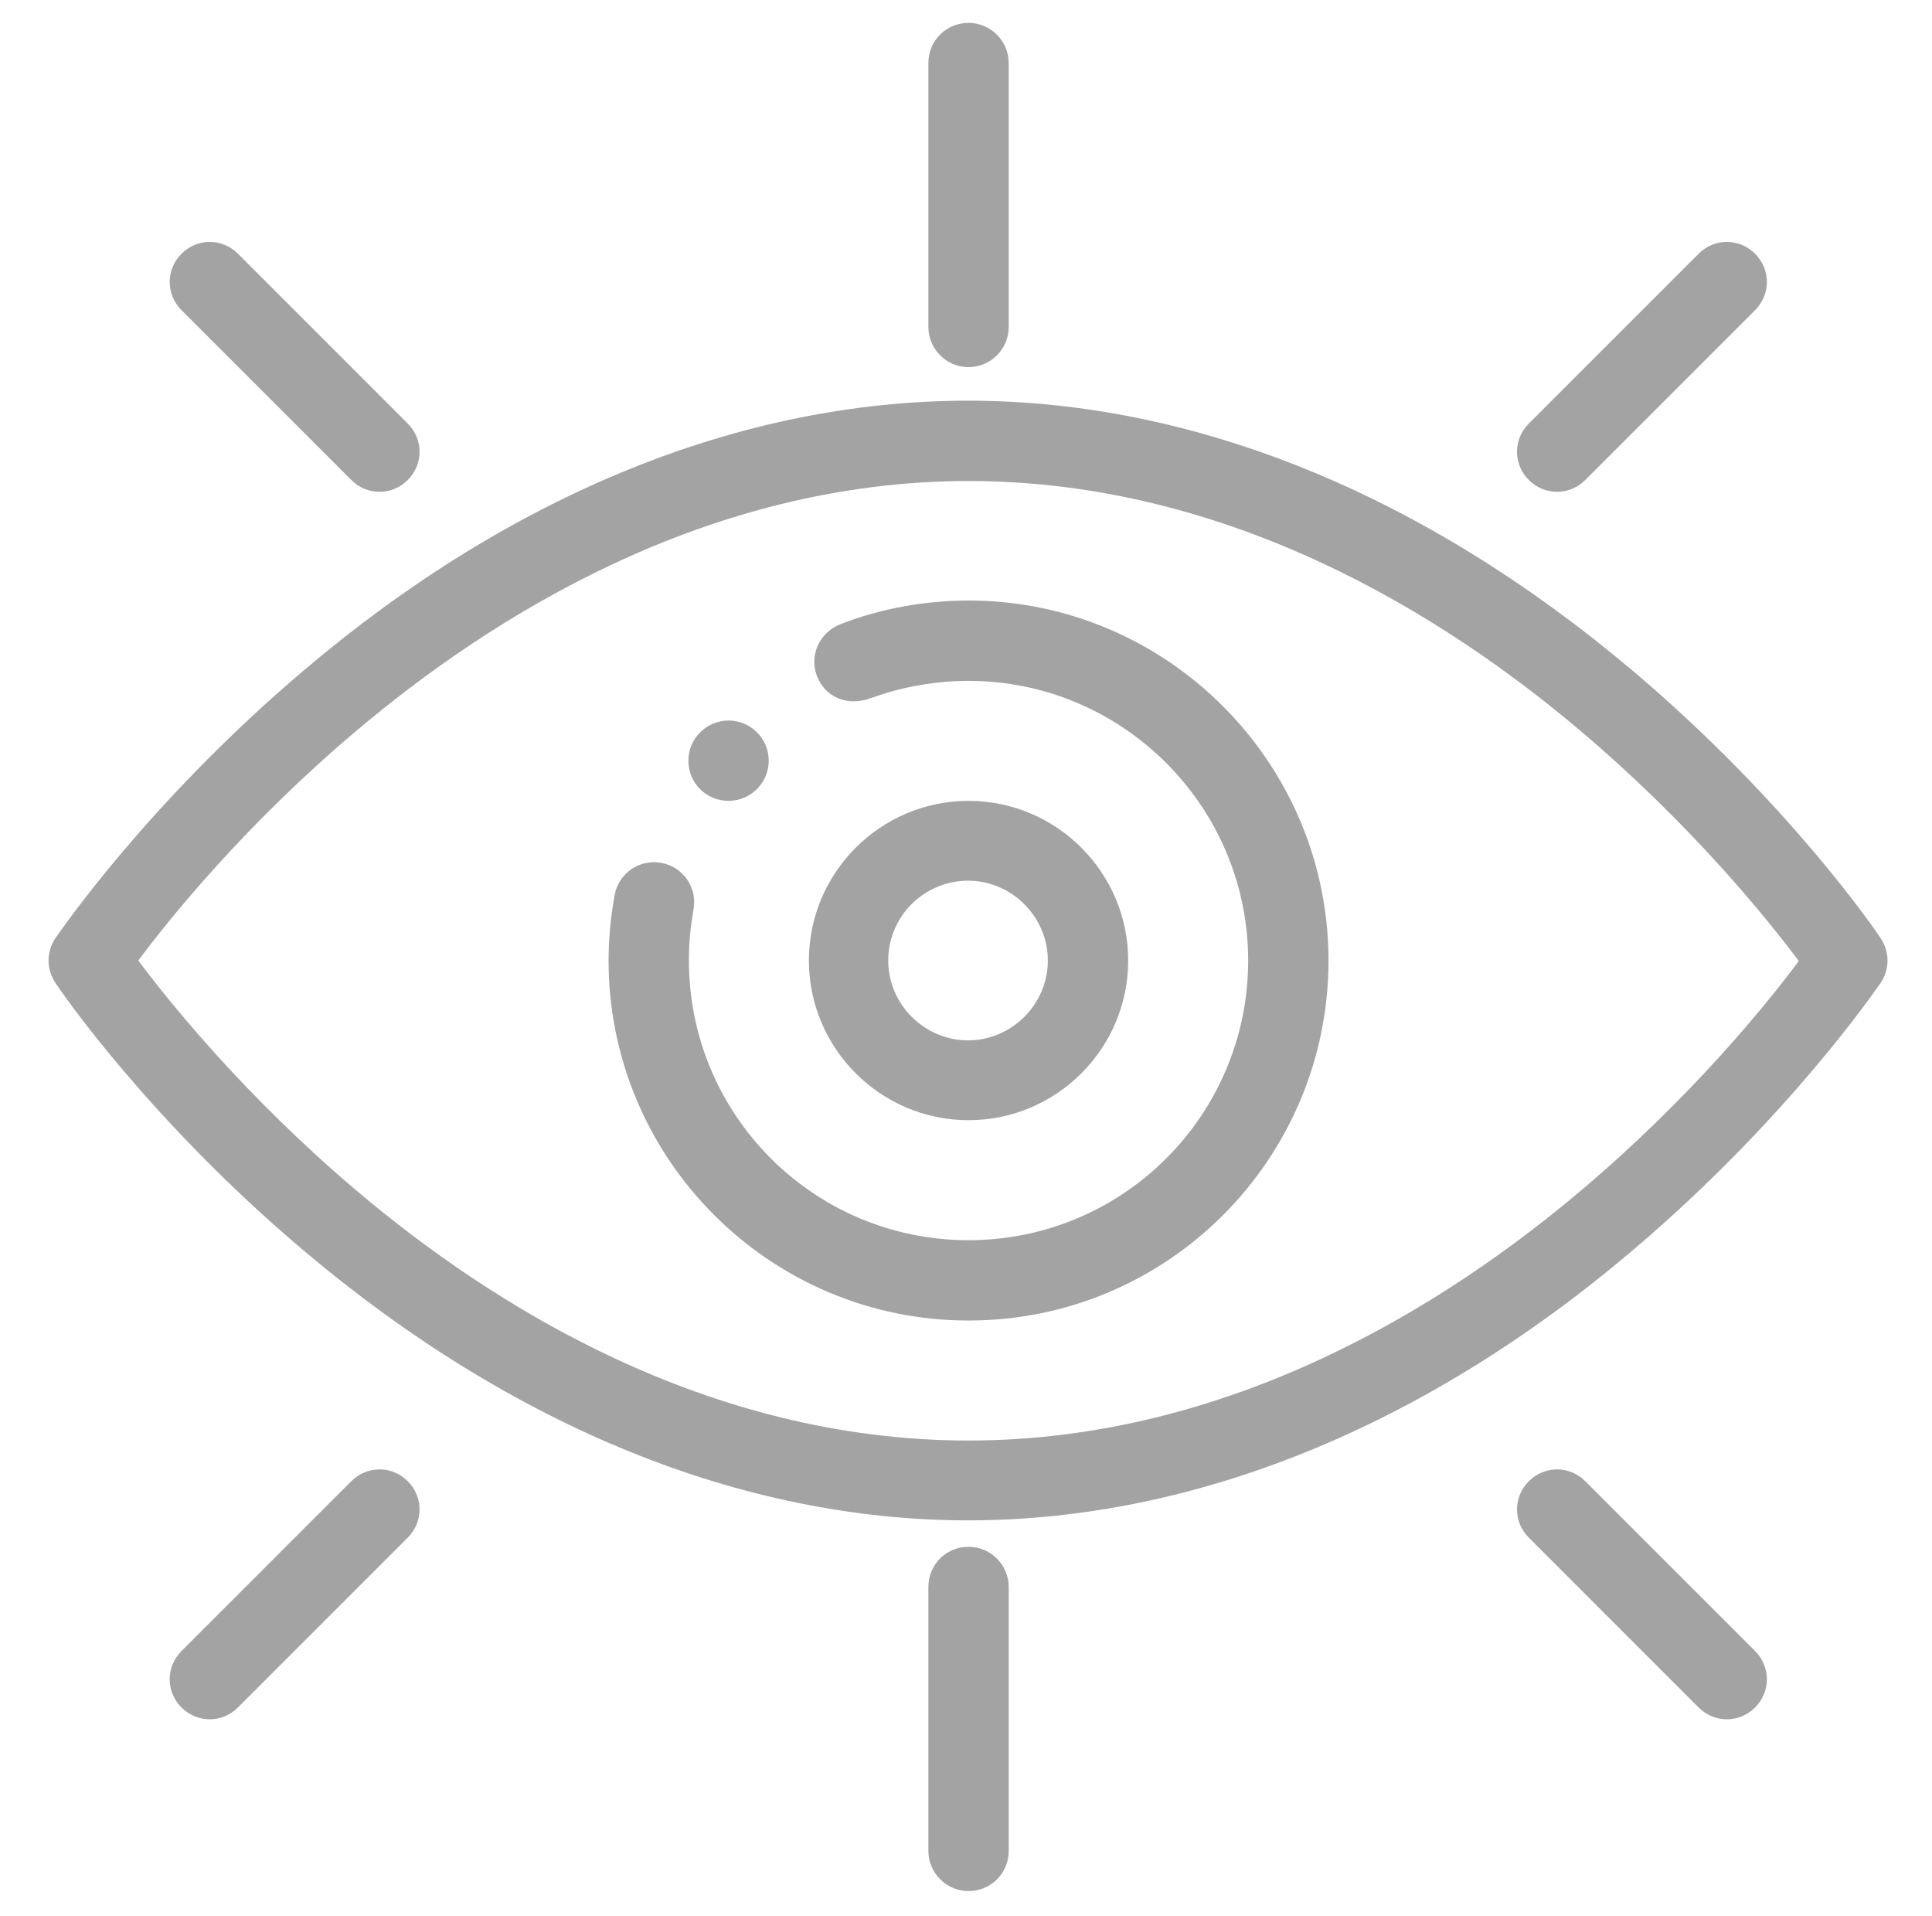 <?xml version="1.0" encoding="UTF-8"?>
<svg id="Layer_1" xmlns="http://www.w3.org/2000/svg" version="1.1" viewBox="0 0 38 37.68">
  <!-- Generator: Adobe Illustrator 29.4.0, SVG Export Plug-In . SVG Version: 2.1.0 Build 152)  -->
  <defs>
    <style>
      .st0 {
        fill: #a3a3a3;
      }
    </style>
  </defs>
  <path class="st0" d="M14.33,15.75c.43,0,.79-.35.79-.79s-.36-.79-.79-.79-.79.35-.79.79.35.79.79.79Z"/>
  <path class="st0" d="M19.05,7.22c.43,0,.79-.35.79-.79V1.24c0-.43-.35-.79-.79-.79s-.79.35-.79.79v5.19c0,.43.35.79.79.79Z"/>
  <path class="st0" d="M18.26,31.21v5.19c0,.43.35.79.79.79s.79-.35.79-.79v-5.19c0-.43-.35-.79-.79-.79s-.79.35-.79.79Z"/>
  <path class="st0" d="M6.91,9.44c.31.31.8.31,1.11,0,.31-.31.31-.8,0-1.11l-3.34-3.34c-.31-.31-.8-.31-1.11,0s-.31.8,0,1.11l3.34,3.34Z"/>
  <path class="st0" d="M30.07,29.13c-.31.31-.31.8,0,1.11l3.34,3.34c.31.31.8.31,1.11,0s.31-.8,0-1.11l-3.34-3.34c-.31-.31-.8-.31-1.11,0Z"/>
  <path class="st0" d="M31.18,9.44l3.34-3.34c.31-.31.31-.8,0-1.11s-.8-.31-1.11,0l-3.34,3.34c-.31.31-.31.8,0,1.11.31.31.8.31,1.11,0Z"/>
  <path class="st0" d="M6.91,29.13l-3.34,3.34c-.31.31-.31.8,0,1.11s.8.31,1.11,0l3.34-3.34c.31-.31.31-.8,0-1.11s-.8-.31-1.11,0Z"/>
  <path class="st0" d="M5.98,24.6c4.1,3.46,8.62,5.3,13.06,5.3s8.97-1.83,13.06-5.3c3.07-2.6,4.81-5.16,4.89-5.27.18-.27.18-.61,0-.88-.07-.11-1.82-2.68-4.89-5.27-4.1-3.46-8.61-5.3-13.06-5.3s-8.97,1.83-13.06,5.3c-3.07,2.6-4.81,5.16-4.89,5.27-.18.27-.18.61,0,.88.07.11,1.82,2.68,4.89,5.27ZM7,14.38c2.66-2.25,6.9-4.92,12.05-4.92s9.37,2.66,12.02,4.9c2.19,1.85,3.69,3.71,4.31,4.54-.61.82-2.1,2.67-4.28,4.51-2.66,2.25-6.9,4.92-12.05,4.92s-9.37-2.66-12.02-4.9c-2.19-1.85-3.69-3.71-4.31-4.54.61-.82,2.1-2.67,4.28-4.51Z"/>
  <path class="st0" d="M19.05,25.97c3.93,0,7.08-3.19,7.08-7.08s-3.17-7.08-7.08-7.08c-.83,0-1.72.15-2.53.47-.4.16-.61.61-.45,1.02.15.38.56.62,1.09.42.6-.22,1.27-.33,1.89-.33,3.03,0,5.5,2.47,5.5,5.5s-2.45,5.5-5.5,5.5-5.5-2.47-5.5-5.5c0-.37.03-.65.09-1,.08-.43-.2-.84-.63-.92-.43-.08-.84.2-.92.63-.08.43-.12.88-.12,1.29,0,3.9,3.17,7.08,7.08,7.08Z"/>
  <path class="st0" d="M22.19,18.89c0-1.73-1.41-3.14-3.14-3.14s-3.14,1.41-3.14,3.14,1.41,3.14,3.14,3.14,3.14-1.41,3.14-3.14ZM17.47,18.89c0-.87.71-1.57,1.57-1.57s1.57.71,1.57,1.57-.71,1.57-1.57,1.57-1.57-.71-1.57-1.57Z"/>
</svg>